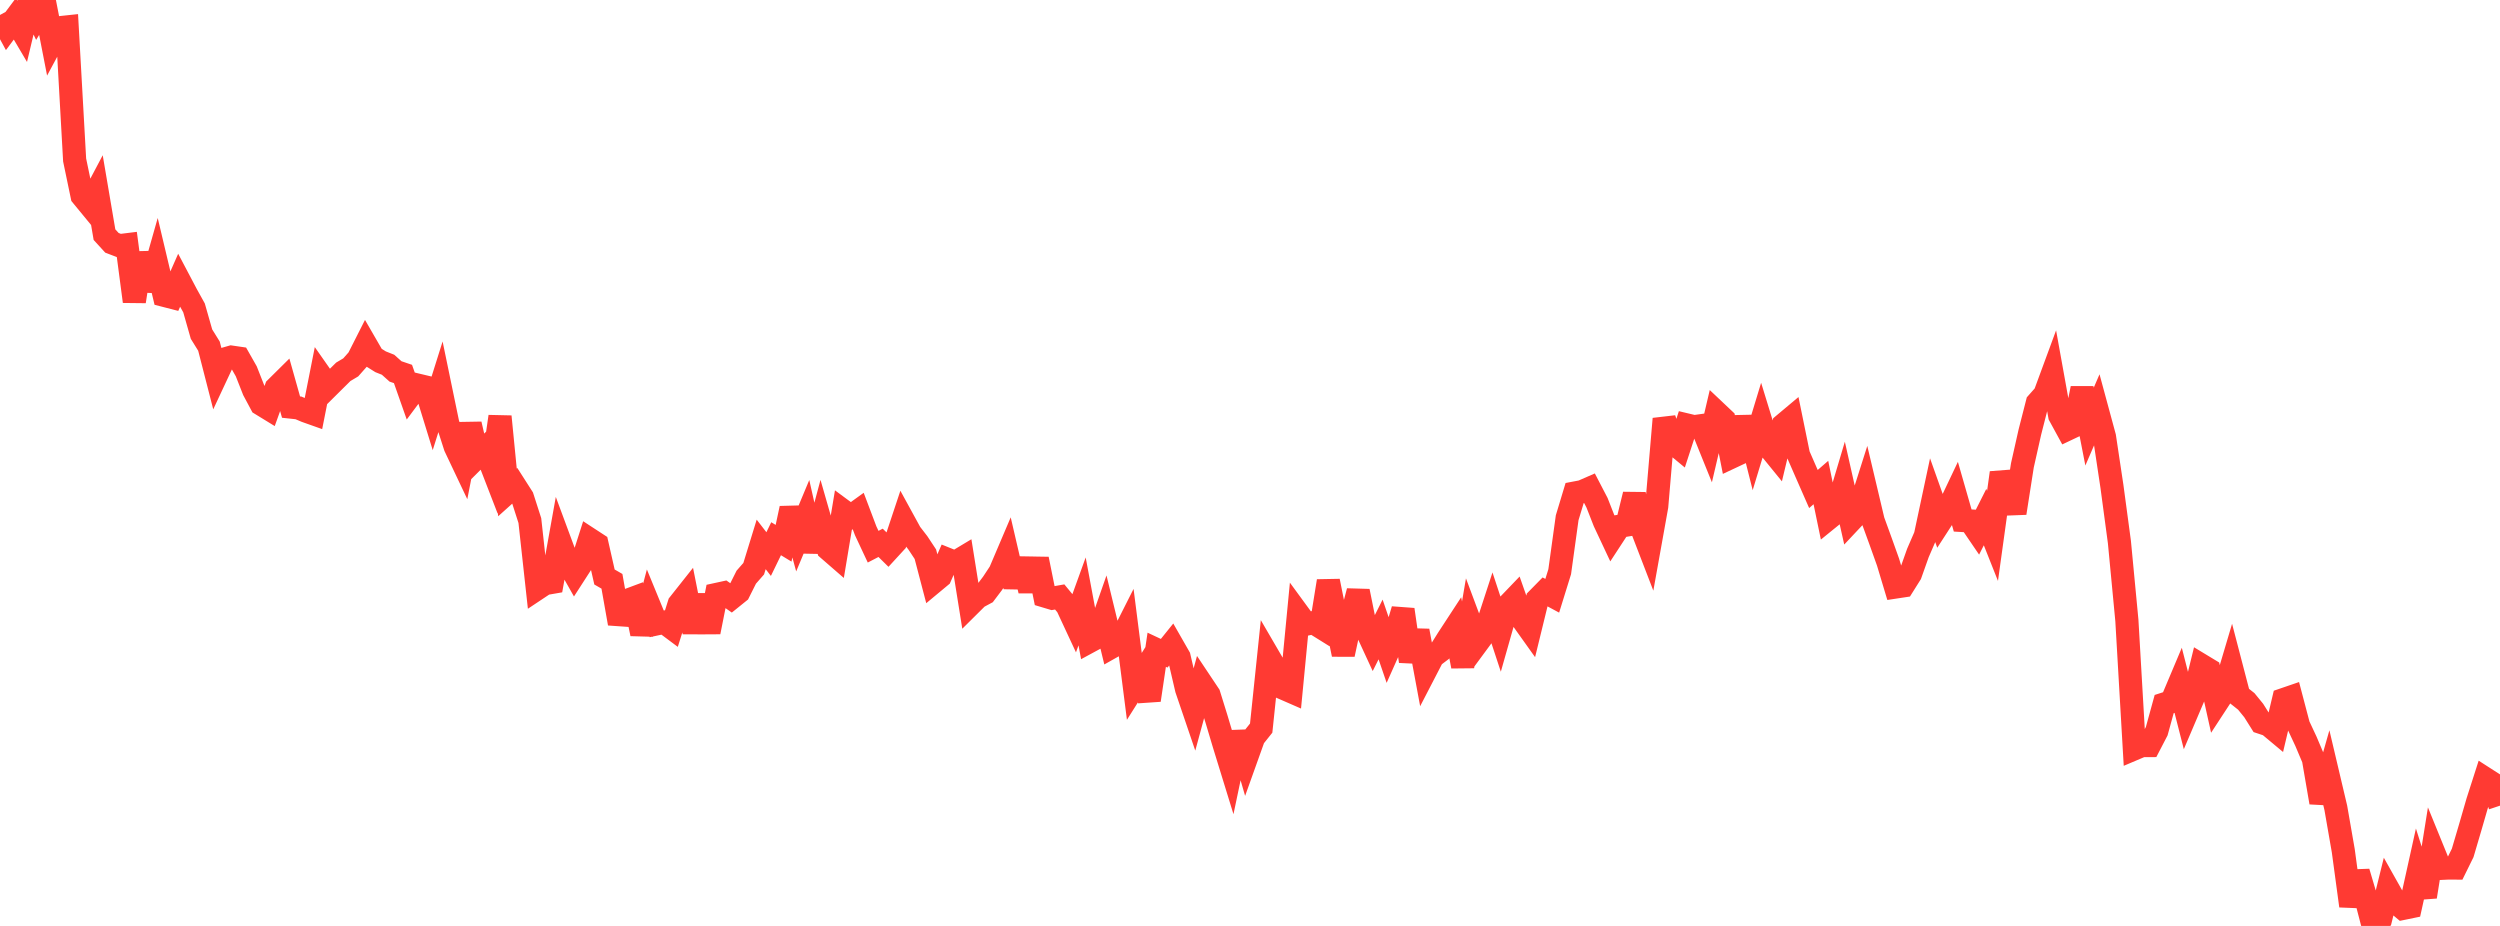 <?xml version="1.0" standalone="no"?>
<!DOCTYPE svg PUBLIC "-//W3C//DTD SVG 1.1//EN" "http://www.w3.org/Graphics/SVG/1.1/DTD/svg11.dtd">

<svg width="135" height="50" viewBox="0 0 135 50" preserveAspectRatio="none" 
  xmlns="http://www.w3.org/2000/svg"
  xmlns:xlink="http://www.w3.org/1999/xlink">


<polyline points="0.0, 0.808 0.403, 1.55 0.806, 1.01 1.209, 1.693 1.612, 0.0 2.015, 0.843 2.418, 0.178 2.821, 2.245 3.224, 1.496 3.627, 1.453 4.03, 8.639 4.433, 10.574 4.836, 11.064 5.239, 10.302 5.642, 12.671 6.045, 13.112 6.448, 13.266 6.851, 13.216 7.254, 16.278 7.657, 13.667 8.06, 15.671 8.463, 14.25 8.866, 15.947 9.269, 16.051 9.672, 15.137 10.075, 15.901 10.478, 16.627 10.881, 18.043 11.284, 18.692 11.687, 20.261 12.09, 19.399 12.493, 19.283 12.896, 19.342 13.299, 20.052 13.701, 21.073 14.104, 21.827 14.507, 22.074 14.91, 20.952 15.313, 20.553 15.716, 21.983 16.119, 22.027 16.522, 22.198 16.925, 22.341 17.328, 20.302 17.731, 20.877 18.134, 20.477 18.537, 20.078 18.94, 19.838 19.343, 19.383 19.746, 18.587 20.149, 19.284 20.552, 19.536 20.955, 19.696 21.358, 20.057 21.761, 20.194 22.164, 21.34 22.567, 20.8 22.97, 20.896 23.373, 22.204 23.776, 20.921 24.179, 22.867 24.582, 24.121 24.985, 24.971 25.388, 22.905 25.791, 24.648 26.194, 24.247 26.597, 25.288 27.0, 22.493 27.403, 26.589 27.806, 26.228 28.209, 26.858 28.612, 28.111 29.015, 31.783 29.418, 31.515 29.821, 31.445 30.224, 29.2 30.627, 30.288 31.03, 31.002 31.433, 30.377 31.836, 29.118 32.239, 29.381 32.642, 31.158 33.045, 31.39 33.448, 33.668 33.851, 32.431 34.254, 32.281 34.657, 34.226 35.06, 32.707 35.463, 33.688 35.866, 33.602 36.269, 33.903 36.672, 32.618 37.075, 32.109 37.478, 34.132 37.881, 32.152 38.284, 34.13 38.687, 32.102 39.09, 32.014 39.493, 32.297 39.896, 31.972 40.299, 31.167 40.701, 30.708 41.104, 29.398 41.507, 29.92 41.91, 29.091 42.313, 29.336 42.716, 27.452 43.119, 28.935 43.522, 27.97 43.925, 29.758 44.328, 28.252 44.731, 29.656 45.134, 30.006 45.537, 27.587 45.94, 27.885 46.343, 27.595 46.746, 28.662 47.149, 29.522 47.552, 29.312 47.955, 29.709 48.358, 29.27 48.761, 28.058 49.164, 28.794 49.567, 29.317 49.97, 29.927 50.373, 31.464 50.776, 31.129 51.179, 30.211 51.582, 30.373 51.985, 30.131 52.388, 32.65 52.791, 32.25 53.194, 32.034 53.597, 31.501 54.0, 30.891 54.403, 29.944 54.806, 31.678 55.209, 30.195 55.612, 31.901 56.015, 30.189 56.418, 32.185 56.821, 32.306 57.224, 32.235 57.627, 32.724 58.03, 33.59 58.433, 32.475 58.836, 34.638 59.239, 34.42 59.642, 33.272 60.045, 34.931 60.448, 34.704 60.851, 33.905 61.254, 37.065 61.657, 36.426 62.06, 37.806 62.463, 35.087 62.866, 35.276 63.269, 34.775 63.672, 35.479 64.075, 37.211 64.478, 38.396 64.881, 36.912 65.284, 37.516 65.687, 38.813 66.09, 40.164 66.493, 41.472 66.896, 39.554 67.299, 40.947 67.701, 39.823 68.104, 39.318 68.507, 35.456 68.91, 36.148 69.313, 37.168 69.716, 37.344 70.119, 33.157 70.522, 33.708 70.925, 33.62 71.328, 33.871 71.731, 31.378 72.134, 33.386 72.537, 35.338 72.94, 33.457 73.343, 31.925 73.746, 33.924 74.149, 34.796 74.552, 33.991 74.955, 35.168 75.358, 34.263 75.761, 32.919 76.164, 35.71 76.567, 34.064 76.97, 36.232 77.373, 35.454 77.776, 35.149 78.179, 34.505 78.582, 33.888 78.985, 35.981 79.388, 33.621 79.791, 34.699 80.194, 34.152 80.597, 32.917 81.0, 34.14 81.403, 32.719 81.806, 32.299 82.209, 33.448 82.612, 34.013 83.015, 32.365 83.418, 31.955 83.821, 32.172 84.224, 30.873 84.627, 27.959 85.03, 26.625 85.433, 26.548 85.836, 26.372 86.239, 27.148 86.642, 28.176 87.045, 29.035 87.448, 28.418 87.851, 28.351 88.254, 26.703 88.657, 28.54 89.06, 29.586 89.463, 27.341 89.866, 22.618 90.269, 23.847 90.672, 24.18 91.075, 22.945 91.478, 23.041 91.881, 22.985 92.284, 23.983 92.687, 22.263 93.09, 22.644 93.493, 24.685 93.896, 24.496 94.299, 22.54 94.701, 24.135 95.104, 22.809 95.507, 24.122 95.91, 24.617 96.313, 22.931 96.716, 22.593 97.119, 24.565 97.522, 25.489 97.925, 26.407 98.328, 26.057 98.731, 28.004 99.134, 27.677 99.537, 26.325 99.94, 28.118 100.343, 27.689 100.746, 26.42 101.149, 28.121 101.552, 29.229 101.955, 30.357 102.358, 31.699 102.761, 31.638 103.164, 30.996 103.567, 29.861 103.97, 28.931 104.373, 27.041 104.776, 28.175 105.179, 27.553 105.582, 26.703 105.985, 28.107 106.388, 28.131 106.791, 28.722 107.194, 27.922 107.597, 28.937 108.0, 26.029 108.403, 25.998 108.806, 27.705 109.209, 25.129 109.612, 23.337 110.015, 21.758 110.418, 21.303 110.821, 20.209 111.224, 22.443 111.627, 23.181 112.03, 22.99 112.433, 20.969 112.836, 23.036 113.239, 22.102 113.642, 23.588 114.045, 26.269 114.448, 29.27 114.851, 33.5 115.254, 40.433 115.657, 40.262 116.06, 40.26 116.463, 39.484 116.866, 38.018 117.269, 37.888 117.672, 36.933 118.075, 38.512 118.478, 37.565 118.881, 35.927 119.284, 36.171 119.687, 37.985 120.09, 37.368 120.493, 36.011 120.896, 37.557 121.299, 37.876 121.701, 38.369 122.104, 39.011 122.507, 39.145 122.91, 39.481 123.313, 37.778 123.716, 37.64 124.119, 39.171 124.522, 40.033 124.925, 40.987 125.328, 43.333 125.731, 41.917 126.134, 43.626 126.537, 45.94 126.94, 48.919 127.343, 47.089 127.746, 48.449 128.149, 50.0 128.552, 49.63 128.955, 47.999 129.358, 48.716 129.761, 49.053 130.164, 48.97 130.567, 47.149 130.97, 48.423 131.373, 45.904 131.776, 46.893 132.179, 46.874 132.582, 46.875 132.985, 46.057 133.388, 44.69 133.791, 43.297 134.194, 42.042 134.597, 42.301 135.0, 43.505" fill="none" stroke="#ff3a33" stroke-width="1.25"/>

</svg>